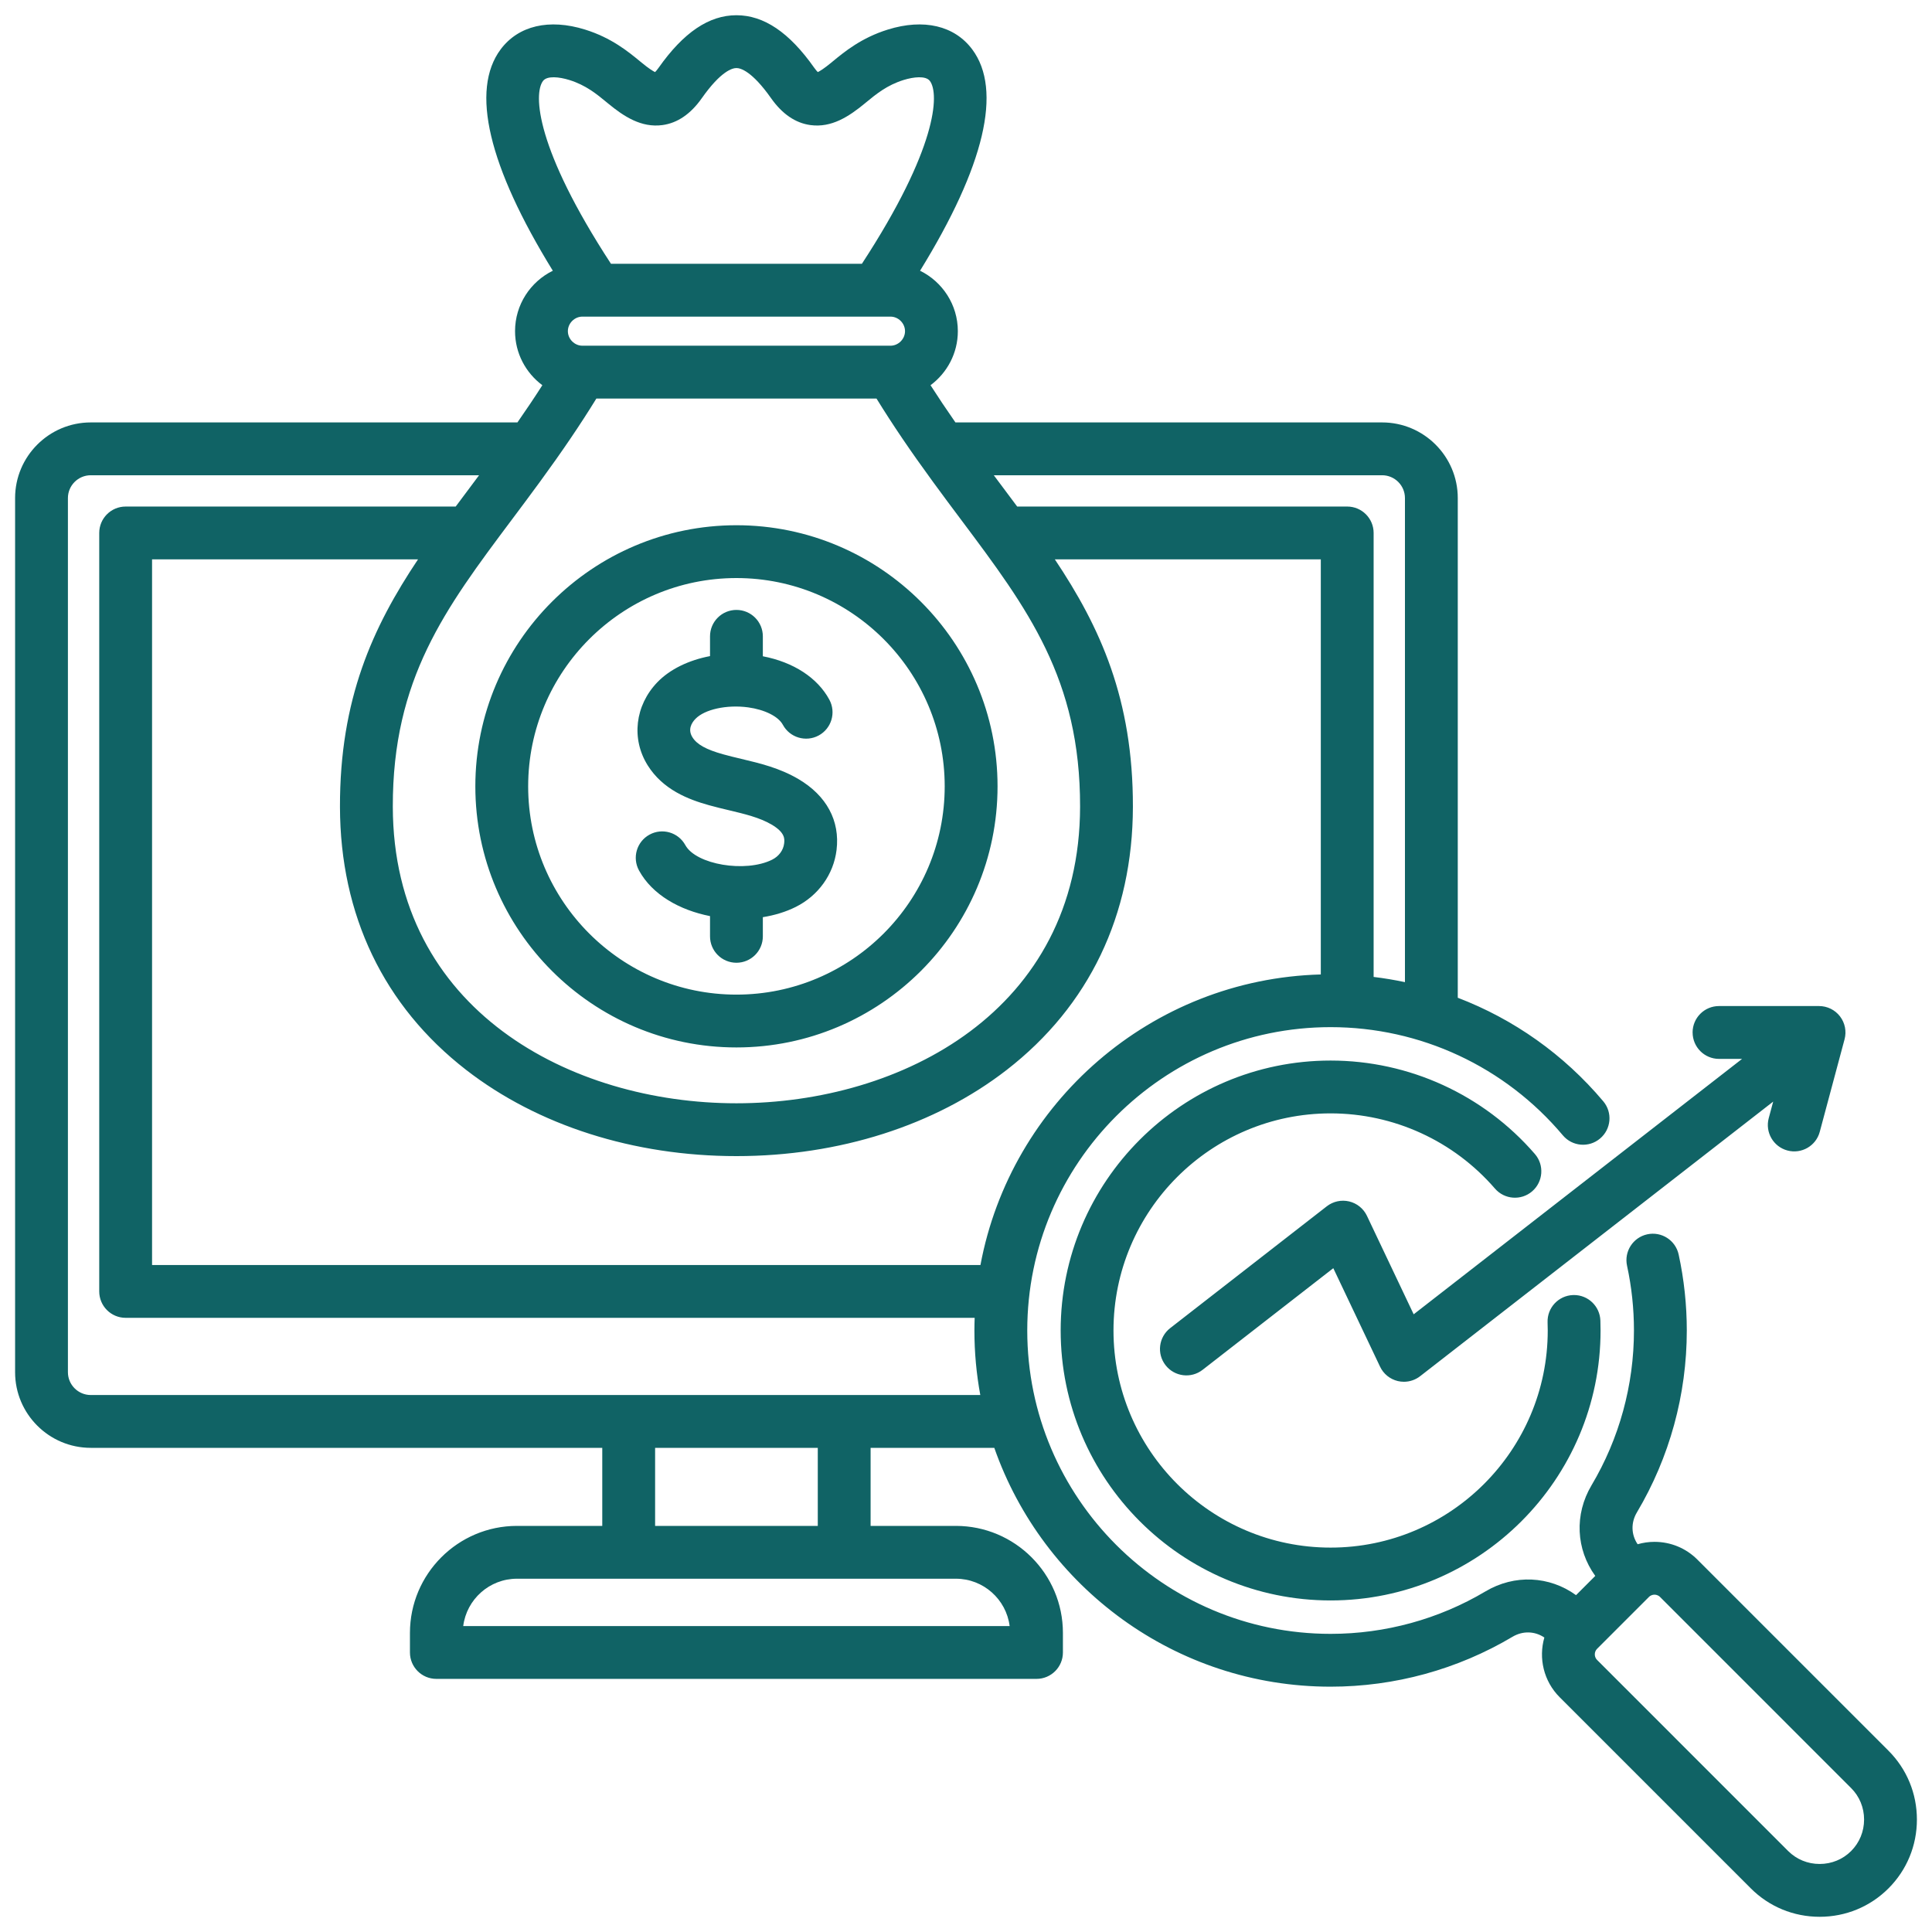 <svg width="85" height="85" viewBox="0 0 85 85" fill="none" xmlns="http://www.w3.org/2000/svg">
<g clip-path="url(#clip0_4048_288)">
<path d="M83.085 77.024L74.677 68.615C74.174 68.112 73.504 67.835 72.79 67.835C72.535 67.835 72.287 67.872 72.049 67.94C71.765 67.52 71.745 66.994 72.018 66.537C73.453 64.124 74.212 61.358 74.212 58.536C74.212 57.41 74.091 56.285 73.854 55.194C73.718 54.567 73.099 54.168 72.472 54.305C71.845 54.442 71.447 55.061 71.583 55.688C71.785 56.617 71.887 57.575 71.887 58.536C71.887 60.939 71.242 63.295 70.02 65.348C69.258 66.631 69.339 68.166 70.185 69.334L69.339 70.18C68.171 69.334 66.635 69.253 65.353 70.016C63.299 71.237 60.944 71.883 58.541 71.883C51.182 71.883 45.195 65.896 45.195 58.536C45.195 51.177 51.182 45.19 58.541 45.19C62.49 45.19 66.214 46.925 68.759 49.95C69.172 50.441 69.905 50.505 70.396 50.091C70.888 49.678 70.951 48.945 70.538 48.454C68.799 46.388 66.591 44.835 64.136 43.897V21.913C64.136 20.078 62.643 18.585 60.807 18.585H42.035C41.639 18.016 41.278 17.477 40.939 16.948C41.667 16.407 42.141 15.544 42.141 14.57C42.141 13.403 41.461 12.394 40.479 11.911C43.313 7.313 44.109 3.964 42.775 2.174C41.995 1.128 40.642 0.809 39.061 1.301C37.898 1.663 37.158 2.272 36.618 2.718L36.571 2.757C36.248 3.023 36.07 3.129 35.98 3.172C35.943 3.136 35.89 3.076 35.822 2.981C34.727 1.426 33.608 0.67 32.4 0.67C31.193 0.67 30.073 1.426 28.977 2.981C28.91 3.076 28.857 3.136 28.82 3.172C28.73 3.129 28.553 3.023 28.229 2.756L28.182 2.718C27.642 2.272 26.902 1.663 25.739 1.301C24.159 0.809 22.805 1.128 22.025 2.174C20.692 3.964 21.488 7.313 24.322 11.911C23.339 12.394 22.66 13.403 22.66 14.57C22.66 15.544 23.134 16.407 23.861 16.948C23.523 17.477 23.161 18.016 22.765 18.585H3.993C2.157 18.585 0.664 20.078 0.664 21.913V60.371C0.664 62.206 2.157 63.699 3.993 63.699H26.497V67.133H22.745C20.149 67.133 18.036 69.245 18.036 71.841V72.702C18.036 73.344 18.557 73.864 19.198 73.864H45.602C46.243 73.864 46.764 73.344 46.764 72.702V71.841C46.764 69.245 44.651 67.133 42.055 67.133H38.303V63.699H43.745C45.884 69.811 51.708 74.207 58.541 74.207C61.362 74.207 64.128 73.448 66.541 72.013C66.999 71.741 67.525 71.761 67.945 72.044C67.685 72.948 67.91 73.962 68.62 74.672L77.029 83.081C77.835 83.887 78.911 84.331 80.057 84.331C81.203 84.331 82.279 83.887 83.085 83.081C83.892 82.274 84.336 81.199 84.336 80.053C84.336 78.906 83.892 77.831 83.085 77.024ZM43.137 55.655H6.69V24.61H18.391C16.396 27.594 14.948 30.76 14.957 35.5C14.966 40.26 16.884 44.26 20.505 47.069C23.659 49.516 27.884 50.864 32.4 50.864C36.916 50.864 41.141 49.516 44.295 47.069C47.915 44.26 49.834 40.26 49.843 35.5C49.852 30.76 48.404 27.594 46.409 24.61H58.11V42.872C50.645 43.074 44.468 48.523 43.136 55.655H43.137ZM61.812 21.913V43.21C61.358 43.114 60.898 43.037 60.434 42.981V23.448C60.434 22.806 59.914 22.286 59.272 22.286H44.752C44.553 22.019 44.352 21.751 44.15 21.48C44.01 21.293 43.866 21.101 43.723 20.909H60.807C61.361 20.909 61.812 21.36 61.812 21.913ZM25.624 15.21C25.277 15.21 24.984 14.917 24.984 14.57C24.984 14.223 25.277 13.93 25.624 13.93H39.177C39.524 13.93 39.817 14.223 39.817 14.57C39.817 14.917 39.523 15.21 39.177 15.21H25.624ZM23.889 3.563C24.069 3.322 24.606 3.382 25.049 3.52C25.776 3.746 26.248 4.135 26.704 4.511L26.752 4.551C27.442 5.12 28.211 5.629 29.145 5.503C29.804 5.414 30.387 5.016 30.877 4.319C31.72 3.123 32.223 2.994 32.4 2.994C32.577 2.994 33.08 3.123 33.923 4.319C34.414 5.016 34.997 5.414 35.656 5.503C36.59 5.63 37.358 5.119 38.048 4.551L38.096 4.511C38.553 4.135 39.025 3.747 39.752 3.52C40.195 3.382 40.732 3.322 40.912 3.563C41.337 4.134 41.229 6.539 37.92 11.605H26.88C23.572 6.539 23.463 4.134 23.889 3.563ZM26.238 17.534H38.562C39.275 18.69 40.058 19.846 41.05 21.203C41.471 21.781 41.887 22.336 42.289 22.873C45.217 26.783 47.529 29.871 47.519 35.495C47.502 44.458 39.67 48.54 32.4 48.54C25.131 48.54 17.299 44.458 17.282 35.495C17.271 29.871 19.583 26.783 22.511 22.873C22.913 22.336 23.329 21.781 23.751 21.203C24.742 19.846 25.526 18.69 26.238 17.534H26.238ZM44.421 71.54H20.38C20.528 70.367 21.532 69.457 22.745 69.457H42.055C43.267 69.457 44.272 70.367 44.42 71.54H44.421ZM35.979 67.133H28.822V63.699H35.979V67.133ZM3.993 61.375C3.439 61.375 2.988 60.924 2.988 60.371V21.913C2.988 21.36 3.439 20.909 3.993 20.909H21.077C20.934 21.101 20.791 21.293 20.651 21.48C20.448 21.751 20.247 22.019 20.049 22.286H5.528C4.886 22.286 4.366 22.806 4.366 23.448V56.817C4.366 57.459 4.886 57.979 5.528 57.979H42.881C42.875 58.164 42.87 58.35 42.87 58.536C42.87 59.505 42.959 60.454 43.129 61.375H3.993L3.993 61.375ZM81.442 81.438C81.075 81.805 80.583 82.007 80.057 82.007C79.532 82.007 79.04 81.805 78.672 81.438L70.263 73.028C70.132 72.897 70.132 72.674 70.263 72.543L72.548 70.258C72.634 70.172 72.737 70.159 72.79 70.159C72.844 70.159 72.947 70.172 73.033 70.258L81.442 78.668C81.81 79.035 82.012 79.527 82.012 80.052C82.012 80.578 81.81 81.07 81.442 81.438ZM68.094 58.536C68.094 58.417 68.091 58.298 68.087 58.18C68.064 57.538 68.566 57 69.207 56.977C69.221 56.977 69.235 56.976 69.249 56.976C69.872 56.976 70.387 57.47 70.41 58.097C70.415 58.243 70.418 58.389 70.418 58.536C70.418 65.085 65.09 70.413 58.541 70.413C51.992 70.413 46.665 65.085 46.665 58.536C46.665 51.988 51.992 46.66 58.541 46.66C61.994 46.66 65.269 48.159 67.529 50.772C67.949 51.258 67.895 51.992 67.41 52.412C66.925 52.831 66.191 52.778 65.771 52.292C63.953 50.19 61.318 48.984 58.541 48.984C53.274 48.984 48.989 53.269 48.989 58.536C48.989 63.803 53.274 68.088 58.541 68.088C63.808 68.088 68.094 63.803 68.094 58.536V58.536ZM74.467 45.424C74.467 44.782 74.987 44.262 75.629 44.262H80.031C80.392 44.262 80.733 44.43 80.953 44.717C81.172 45.003 81.247 45.376 81.153 45.725L80.062 49.795C79.897 50.415 79.259 50.783 78.639 50.617C78.019 50.451 77.651 49.813 77.817 49.194L78.013 48.466L62.48 60.547C62.274 60.707 62.022 60.792 61.766 60.792C61.677 60.792 61.587 60.782 61.498 60.761C61.155 60.679 60.867 60.447 60.717 60.128L58.66 55.795L52.909 60.267C52.403 60.661 51.673 60.57 51.279 60.063C50.885 59.557 50.976 58.827 51.482 58.433L58.375 53.071C58.654 52.855 59.015 52.777 59.358 52.858C59.7 52.94 59.988 53.172 60.139 53.49L62.196 57.824L76.644 46.587H75.63C74.988 46.587 74.468 46.066 74.468 45.424L74.467 45.424ZM32.4 46.083C38.734 46.083 43.888 40.93 43.888 34.596C43.888 28.262 38.734 23.108 32.4 23.108C26.066 23.108 20.913 28.262 20.913 34.596C20.913 40.93 26.066 46.083 32.4 46.083ZM32.4 25.432C37.453 25.432 41.563 29.543 41.563 34.596C41.563 39.648 37.453 43.759 32.4 43.759C27.348 43.759 23.237 39.648 23.237 34.596C23.237 29.543 27.348 25.432 32.4 25.432ZM34.498 37.115C34.521 36.924 34.556 36.636 33.948 36.278C33.421 35.969 32.767 35.813 32.074 35.648C31.788 35.58 31.494 35.51 31.193 35.426C30.29 35.174 29.166 34.746 28.494 33.669C27.767 32.507 27.938 31.041 28.917 30.02C29.47 29.445 30.298 29.045 31.238 28.866V27.996C31.238 27.354 31.758 26.834 32.4 26.834C33.041 26.834 33.562 27.354 33.562 27.996V28.873C34.912 29.133 35.968 29.819 36.489 30.785C36.793 31.35 36.582 32.054 36.017 32.359C35.452 32.663 34.747 32.452 34.442 31.887C34.245 31.521 33.646 31.221 32.915 31.121C31.976 30.994 31 31.207 30.594 31.63C30.419 31.812 30.254 32.101 30.465 32.438C30.662 32.753 31.067 32.978 31.818 33.187C32.075 33.259 32.336 33.321 32.612 33.387C33.441 33.584 34.298 33.788 35.125 34.274C36.365 35.003 36.962 36.111 36.805 37.396C36.674 38.471 36.001 39.408 35.004 39.904C34.573 40.119 34.081 40.268 33.562 40.352V41.195C33.562 41.837 33.041 42.357 32.4 42.357C31.758 42.357 31.238 41.837 31.238 41.195V40.305C29.911 40.043 28.703 39.374 28.114 38.298C27.806 37.735 28.012 37.029 28.575 36.721C29.138 36.413 29.844 36.619 30.152 37.182C30.622 38.04 32.798 38.406 33.968 37.824C34.264 37.676 34.462 37.411 34.498 37.114V37.115Z" fill="#106365"/>
</g>
<defs>
<clipPath id="clip0_4048_288">
<rect width="85" height="85" fill="white"/>
</clipPath>
</defs>
</svg>
